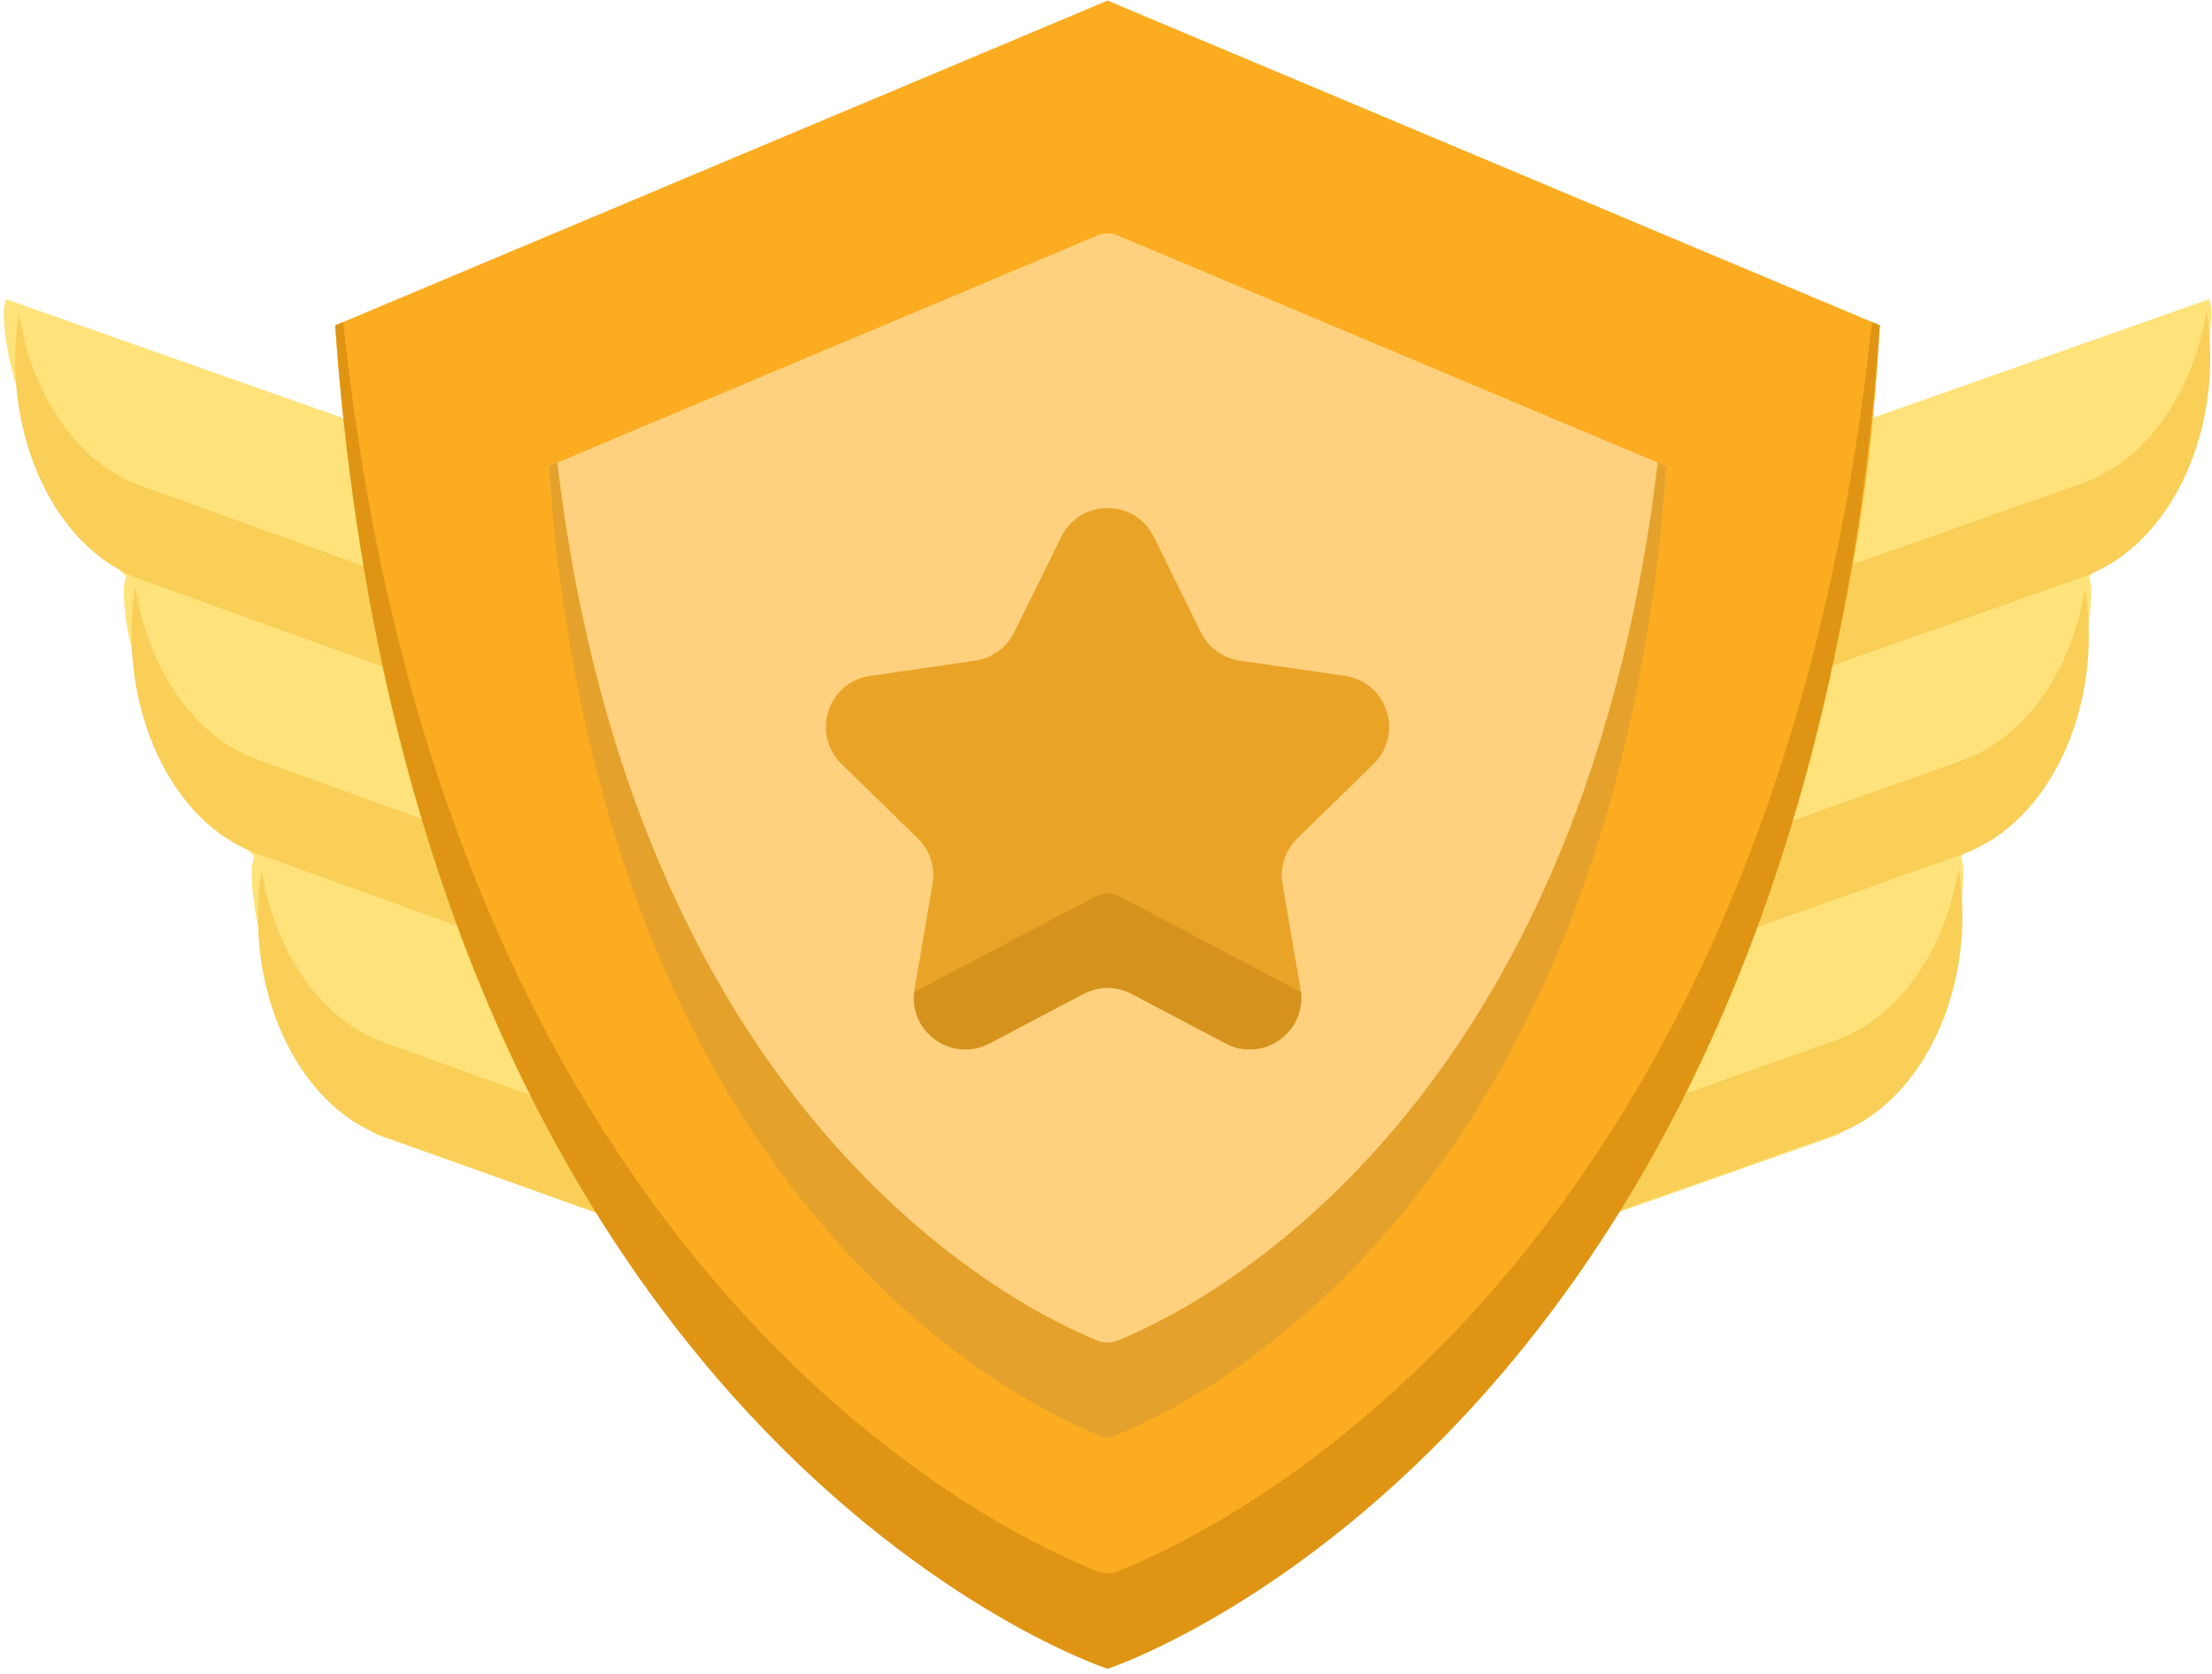<?xml version="1.0" encoding="UTF-8"?>
<svg width="37px" height="28px" viewBox="0 0 37 28" version="1.1" xmlns="http://www.w3.org/2000/svg" xmlns:xlink="http://www.w3.org/1999/xlink">
    <title>641424C6-799D-467C-91AB-DFE0E714516D</title>
    <g id="Page-1" stroke="none" stroke-width="1" fill="none" fill-rule="evenodd">
        <g id="Trader" transform="translate(-991, -1424)" fill-rule="nonzero">
            <g id="Group-2" transform="translate(907, 1424)">
                <g id="medal-3" transform="translate(84, 0)">
                    <path d="M6.783,7.362 L0.098,5.004 C0.085,5.069 0.062,5.133 0.062,5.2 C0.066,6.376 0.857,8.388 2.109,9.642 L2.108,9.643 C2.095,9.708 2.073,9.772 2.072,9.839 C2.048,12 4.249,14.327 4.249,14.327 C4.236,14.393 4.216,14.457 4.213,14.523 C4.169,15.746 5.011,17.908 6.288,18.976 L9.959,20.27 L6.783,7.362 Z" id="Path" fill="#FFE27A"></path>
                    <g id="Group" transform="translate(0.254, 5.245)" fill="#F9CF58">
                        <path d="M6.158,12.188 C5.094,11.806 4.336,10.658 4.122,9.305 C3.812,11.268 4.697,13.236 6.158,13.762 L9.758,15.057 L9.897,14.08 L8.982,13.205 L6.158,12.188 Z" id="Path"></path>
                        <path d="M4.039,7.456 C2.978,7.072 2.221,5.923 2.008,4.568 C1.697,6.534 2.581,8.505 4.039,9.031 L8.077,10.489 L8.205,9.558 L7.635,8.754 L4.039,7.456 Z" id="Path"></path>
                        <path d="M2.085,2.874 C1.028,2.492 0.274,1.349 0.062,0 C-0.247,1.956 0.633,3.918 2.085,4.441 L7.125,6.26 L7.19,5.384 L6.879,4.603 L2.085,2.874 Z" id="Path"></path>
                    </g>
                    <path d="M30.269,7.362 L36.953,5.004 C36.967,5.069 36.989,5.133 36.989,5.2 C36.986,6.376 36.195,8.388 34.942,9.642 L34.943,9.643 C34.956,9.708 34.978,9.772 34.979,9.839 C35.003,12 32.802,14.327 32.802,14.327 C32.816,14.393 32.836,14.457 32.838,14.523 C32.882,15.746 32.041,17.908 30.763,18.976 L27.092,20.27 L30.269,7.362 Z" id="Path" fill="#FFE27A"></path>
                    <path d="M30.699,17.404 C31.777,17.022 32.546,15.875 32.763,14.523 C33.079,16.484 32.18,18.451 30.699,18.976 L27.046,20.27 L26.905,19.294 L27.833,18.42 L30.699,17.404 Z" id="Path" fill="#F9CF58"></path>
                    <path d="M32.82,12.72 C33.895,12.337 34.662,11.191 34.878,9.839 C35.193,11.8 34.297,13.766 32.82,14.291 L28.727,15.746 L28.597,14.817 L29.175,14.015 L32.82,12.72 Z" id="Path" fill="#F9CF58"></path>
                    <path d="M34.837,8.081 C35.919,7.699 36.69,6.552 36.908,5.2 C37.225,7.161 36.323,9.128 34.837,9.653 L29.679,11.476 L29.612,10.598 L29.931,9.815 L34.837,8.081 Z" id="Path" fill="#F9CF58"></path>
                    <path d="M18.526,0.01 L31.443,5.442 C30.578,22.024 18.526,27.154 18.526,27.154 C18.526,27.154 6.634,21.606 5.608,5.442 L18.526,0.01 Z" id="Path" fill="#FBAC20"></path>
                    <path d="M18.681,26.287 C18.581,26.325 18.47,26.325 18.37,26.287 C17.03,25.772 7.429,21.538 5.741,5.386 L5.608,5.442 C6.923,24.123 18.526,27.915 18.526,27.915 C18.526,27.915 30.128,24.123 31.443,5.442 L31.311,5.386 C29.622,21.538 20.021,25.772 18.681,26.287 Z" id="Path" fill="#DF9513"></path>
                    <path d="M18.69,3.936 L27.872,7.798 C27.092,19.285 18.526,23.297 18.526,23.297 C18.526,23.297 9.928,18.647 9.179,7.798 L18.362,3.936 C18.467,3.892 18.585,3.892 18.69,3.936 L18.69,3.936 Z" id="Path" fill="#FFD17E"></path>
                    <path d="M18.364,22.426 C17.243,21.981 10.642,18.902 9.322,7.737 L9.179,7.797 C10.131,21.314 18.526,24.058 18.526,24.058 C18.526,24.058 26.921,21.314 27.872,7.798 L27.729,7.737 C26.409,18.902 19.808,21.981 18.688,22.426 C18.583,22.467 18.468,22.467 18.364,22.426 Z" id="Path" fill="#E4A12B"></path>
                    <path d="M19.299,8.979 L20.087,10.577 C20.212,10.832 20.455,11.009 20.736,11.05 L22.498,11.306 C23.205,11.409 23.487,12.279 22.976,12.779 L21.701,14.023 C21.498,14.221 21.405,14.507 21.453,14.787 L21.754,16.544 C21.875,17.249 21.135,17.787 20.503,17.454 L18.927,16.624 C18.676,16.492 18.376,16.492 18.124,16.624 L16.549,17.454 C15.916,17.787 15.177,17.249 15.298,16.544 L15.598,14.787 C15.646,14.507 15.554,14.221 15.35,14.023 L14.076,12.779 C13.564,12.279 13.846,11.409 14.554,11.306 L16.315,11.05 C16.596,11.009 16.839,10.832 16.965,10.577 L17.752,8.979 C18.069,8.338 18.983,8.338 19.299,8.979 L19.299,8.979 Z" id="Path" fill="#E9A428"></path>
                    <path d="M18.329,14.994 L15.291,16.593 C15.212,17.274 15.931,17.779 16.549,17.454 L18.124,16.624 C18.375,16.492 18.676,16.492 18.927,16.624 L20.503,17.454 C21.12,17.779 21.839,17.274 21.76,16.593 L18.723,14.994 C18.599,14.929 18.452,14.929 18.329,14.994 Z" id="Path" fill="#D5931E"></path>
                </g>
            </g>
        </g>
    </g>
</svg>